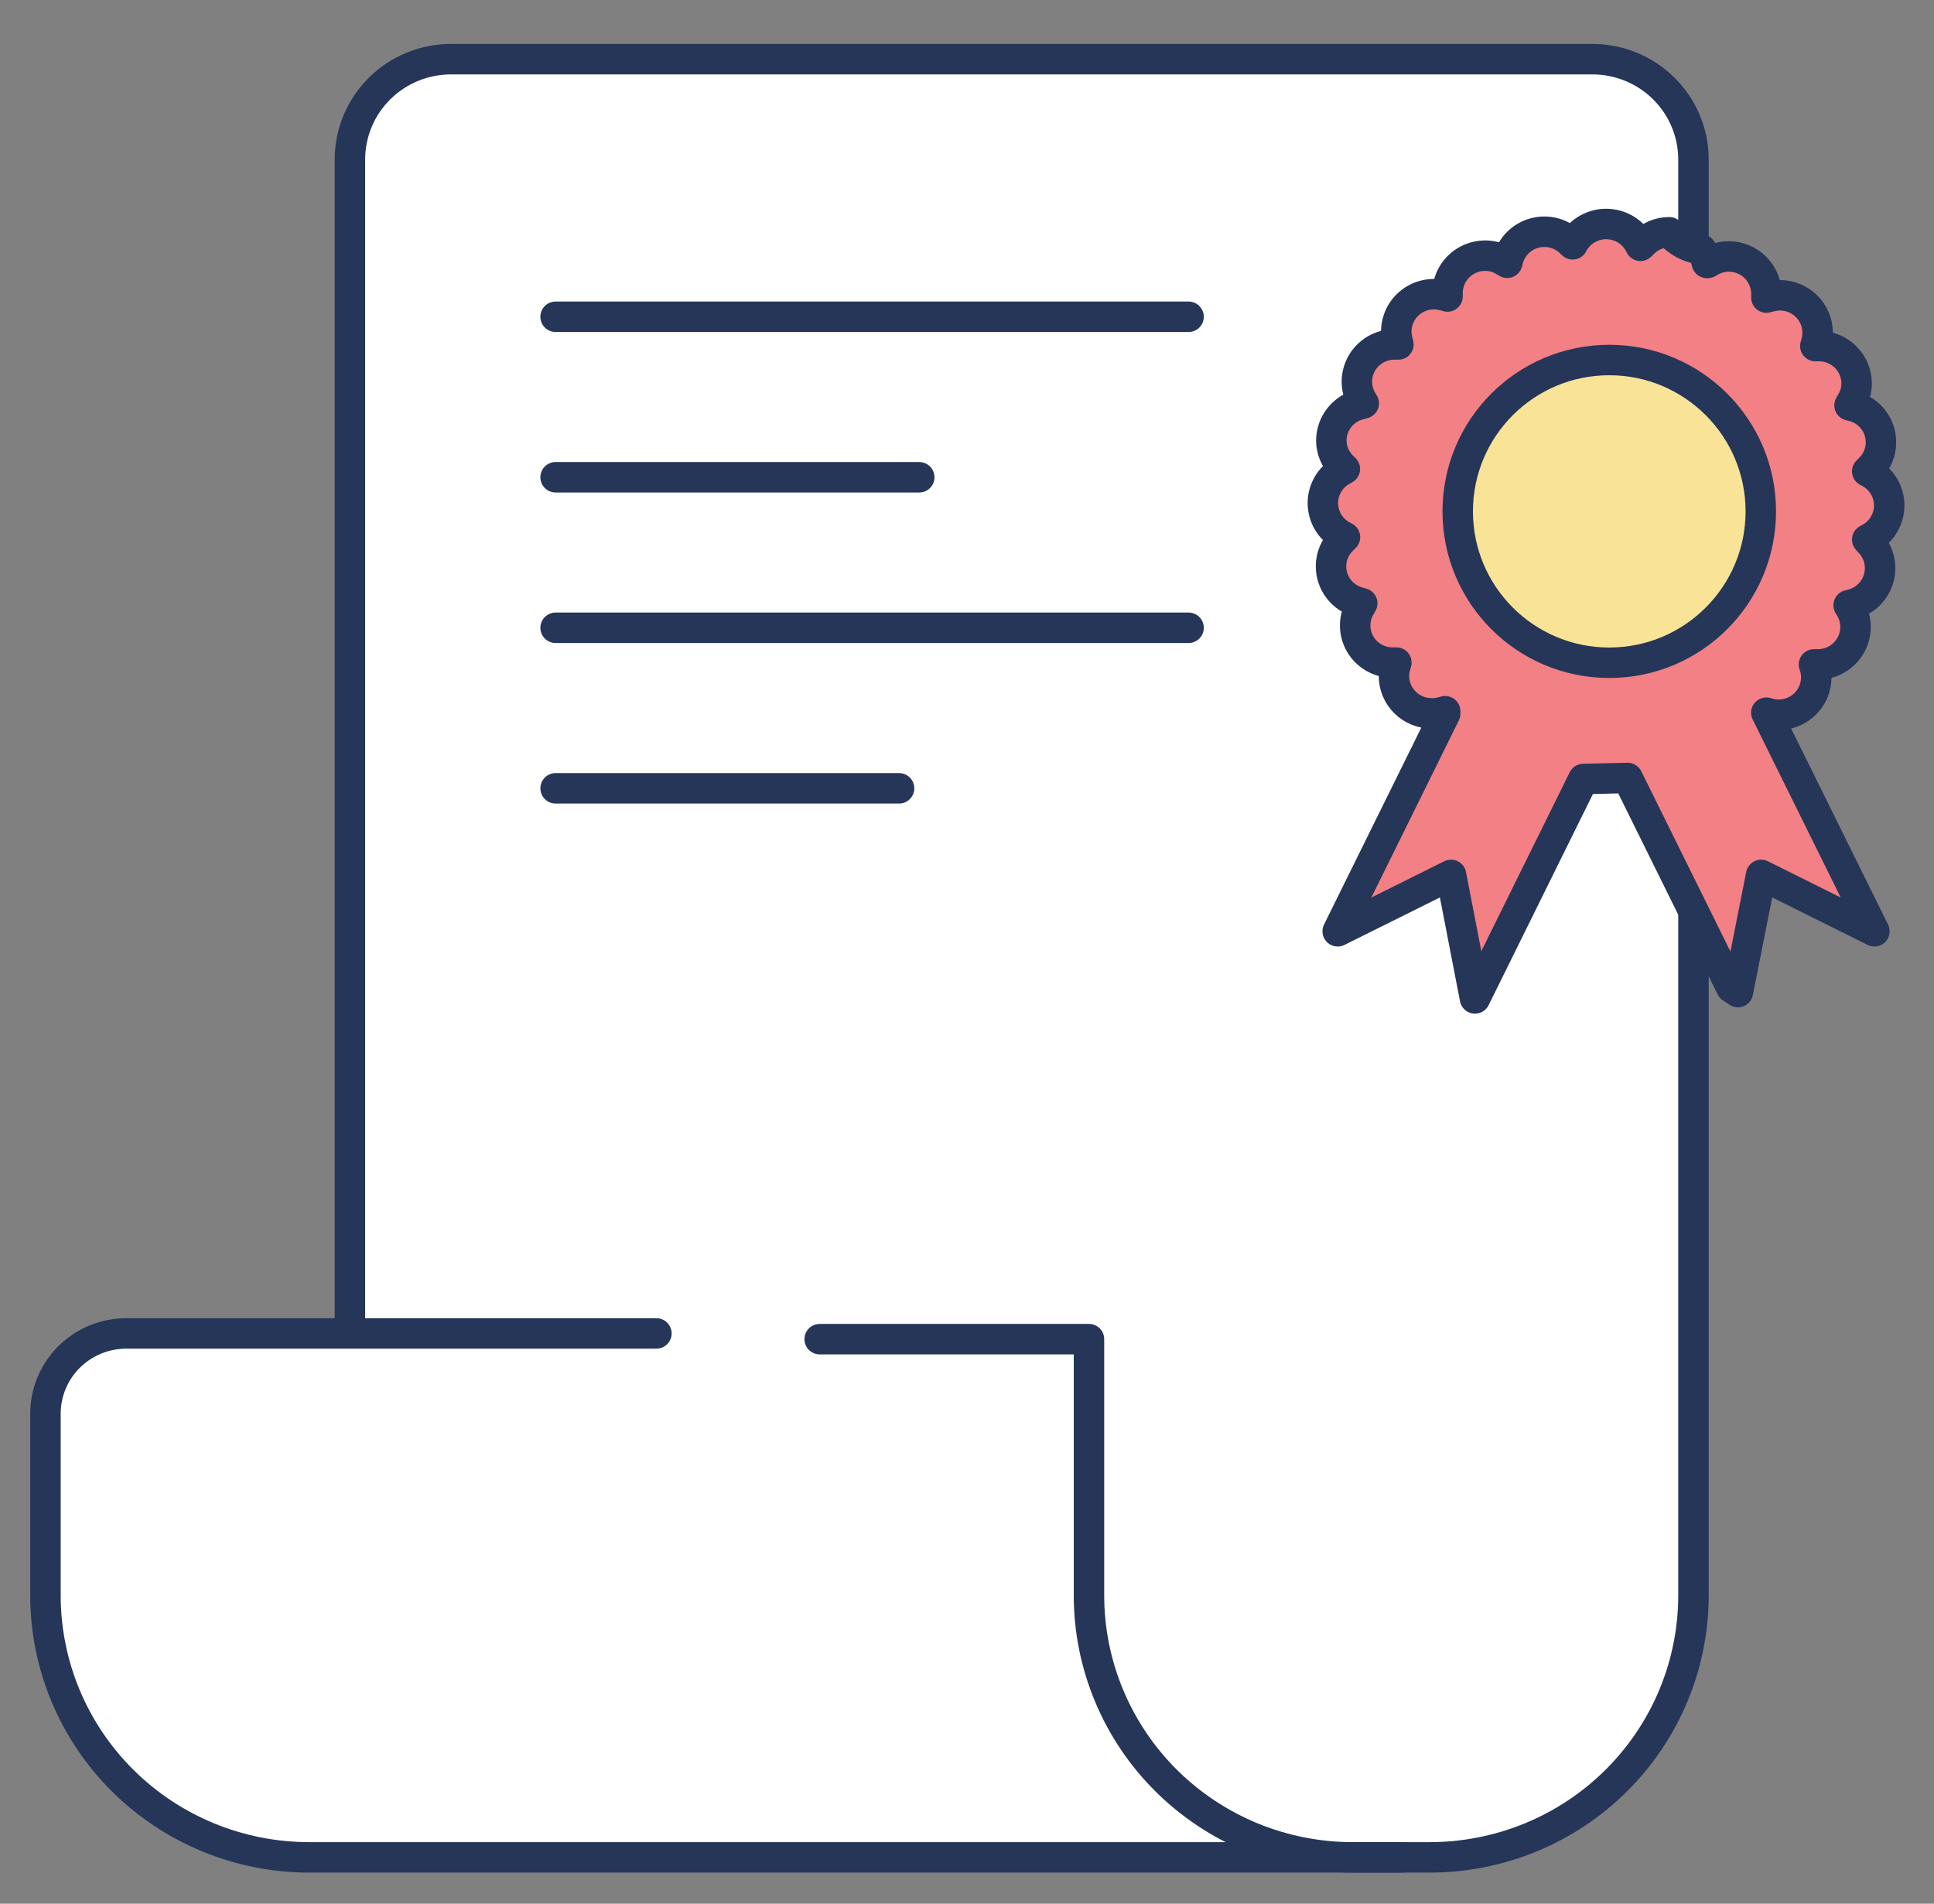 <svg width="127" height="125" viewBox="0 0 127 125" fill="none" xmlns="http://www.w3.org/2000/svg">
<rect x="0" y="0" width="127" height="125" fill="#808080" stroke="none"/>
<path d="M43.105 87.555H8.292C6.884 87.555 5.534 88.11 4.539 89.098C3.544 90.087 2.985 91.427 2.985 92.825V104.756C2.985 107.016 3.434 109.255 4.305 111.343C5.177 113.431 6.454 115.329 8.065 116.926C9.675 118.524 11.587 119.79 13.691 120.654C15.794 121.517 18.049 121.96 20.325 121.957H93.885C98.478 121.957 102.884 120.145 106.132 116.919C109.38 113.693 111.205 109.318 111.205 104.756V10.475C111.205 8.727 110.506 7.052 109.262 5.816C108.018 4.581 106.331 3.886 104.572 3.886H29.612C27.853 3.886 26.166 4.581 24.921 5.816C23.677 7.052 22.979 8.727 22.979 10.475V87.555" fill="white"/>
<path d="M43.105 87.555H8.292C6.884 87.555 5.534 88.11 4.539 89.098C3.544 90.087 2.985 91.427 2.985 92.825V104.756C2.985 107.016 3.434 109.255 4.305 111.343C5.177 113.431 6.454 115.329 8.065 116.926C9.675 118.524 11.587 119.79 13.691 120.654C15.794 121.517 18.049 121.96 20.325 121.957H93.885C98.478 121.957 102.884 120.145 106.132 116.919C109.38 113.693 111.205 109.318 111.205 104.756V10.475C111.205 8.727 110.506 7.052 109.262 5.816C108.018 4.581 106.331 3.886 104.572 3.886H29.612C27.853 3.886 26.166 4.581 24.921 5.816C23.677 7.052 22.979 8.727 22.979 10.475V87.555" stroke="#253659" stroke-width="2" stroke-linecap="round" stroke-linejoin="round"/>
<path d="M36.484 20.799H78.05" stroke="#253659" stroke-width="2" stroke-linecap="round" stroke-linejoin="round"/>
<path d="M36.484 31.338H60.365" stroke="#253659" stroke-width="2" stroke-linecap="round" stroke-linejoin="round"/>
<path d="M36.485 41.221H78.051" stroke="#253659" stroke-width="2" stroke-linecap="round" stroke-linejoin="round"/>
<path d="M36.485 51.762H59.039" stroke="#253659" stroke-width="2" stroke-linecap="round" stroke-linejoin="round"/>
<path d="M122.748 35.582C123.051 35.888 123.269 36.268 123.379 36.683C123.488 37.099 123.486 37.536 123.373 37.951C123.259 38.365 123.039 38.743 122.732 39.047C122.426 39.35 122.045 39.568 121.627 39.68L121.395 39.739L121.521 39.95C121.736 40.323 121.848 40.747 121.846 41.177C121.845 41.608 121.73 42.03 121.512 42.402C121.294 42.775 120.982 43.084 120.606 43.298C120.231 43.513 119.805 43.626 119.371 43.626H119.119L119.186 43.85C119.282 44.212 119.293 44.59 119.219 44.957C119.146 45.324 118.989 45.669 118.76 45.966C118.532 46.264 118.238 46.505 117.901 46.673C117.565 46.84 117.194 46.929 116.817 46.933C116.593 46.935 116.369 46.904 116.154 46.841L115.988 46.795L123.086 61.15L115.65 57.447L114.124 65.142C113.986 65.04 113.842 64.946 113.693 64.859L112.114 61.664L106.88 51.083L103.975 51.149L96.857 65.557L95.285 57.447L87.842 61.15L94.9 46.861V46.702L94.661 46.762C94.445 46.82 94.222 46.846 93.998 46.841C93.347 46.837 92.724 46.58 92.264 46.123C91.803 45.667 91.542 45.049 91.537 44.403C91.535 44.18 91.566 43.958 91.63 43.744L91.696 43.507H91.444C91.011 43.507 90.585 43.393 90.21 43.177C89.836 42.96 89.525 42.649 89.311 42.275C89.097 41.901 88.986 41.477 88.99 41.047C88.994 40.616 89.113 40.194 89.335 39.825L89.454 39.614L89.222 39.548C88.699 39.407 88.237 39.099 87.909 38.672C87.58 38.244 87.403 37.721 87.404 37.183C87.403 36.86 87.468 36.54 87.595 36.242C87.721 35.944 87.907 35.675 88.14 35.45L88.32 35.272L88.101 35.154C87.726 34.938 87.415 34.629 87.199 34.257C86.983 33.884 86.869 33.462 86.869 33.032C86.869 32.602 86.983 32.18 87.199 31.808C87.415 31.435 87.726 31.126 88.101 30.911L88.313 30.792L88.134 30.614C87.908 30.391 87.729 30.125 87.607 29.832C87.485 29.539 87.423 29.225 87.424 28.908C87.43 28.362 87.618 27.833 87.961 27.406C88.303 26.979 88.78 26.677 89.315 26.55L89.553 26.484L89.427 26.273C89.213 25.901 89.102 25.479 89.103 25.051C89.105 24.622 89.22 24.202 89.437 23.831C89.654 23.461 89.966 23.154 90.34 22.941C90.714 22.727 91.138 22.616 91.57 22.617H91.829L91.769 22.379C91.675 22.018 91.665 21.64 91.741 21.274C91.817 20.908 91.975 20.564 92.205 20.269C92.435 19.974 92.73 19.734 93.067 19.569C93.404 19.404 93.775 19.317 94.15 19.316C94.374 19.317 94.597 19.345 94.814 19.402L95.053 19.468V19.224C95.058 18.577 95.32 17.958 95.782 17.501C96.244 17.045 96.869 16.788 97.52 16.786C97.958 16.785 98.387 16.903 98.761 17.129L98.973 17.254L99.039 17.017C99.153 16.602 99.376 16.224 99.684 15.921C99.992 15.619 100.375 15.402 100.794 15.294C101.214 15.186 101.654 15.189 102.072 15.305C102.489 15.419 102.869 15.642 103.172 15.95L103.272 16.042L103.331 15.93C103.549 15.558 103.861 15.249 104.237 15.034C104.612 14.82 105.038 14.707 105.471 14.707C105.904 14.707 106.329 14.82 106.705 15.034C107.08 15.249 107.392 15.558 107.61 15.93L107.723 16.14L107.902 15.969C108.125 15.741 108.392 15.559 108.687 15.436C108.982 15.312 109.3 15.25 109.62 15.251C110.154 15.872 110.901 16.273 111.716 16.378C111.849 16.582 111.952 16.803 112.021 17.037L112.088 17.267H112.134L112.3 17.175C112.671 16.955 113.095 16.839 113.527 16.839C114.182 16.841 114.81 17.1 115.273 17.561C115.735 18.022 115.995 18.646 115.995 19.296V19.54L116.234 19.474C116.45 19.419 116.673 19.39 116.897 19.388C117.549 19.392 118.173 19.651 118.633 20.108C119.094 20.566 119.355 21.185 119.358 21.833C119.356 22.055 119.327 22.276 119.272 22.491L119.206 22.722H119.451C120.106 22.724 120.734 22.983 121.196 23.444C121.659 23.905 121.919 24.529 121.919 25.179C121.918 25.609 121.799 26.031 121.574 26.398L121.454 26.616L121.686 26.675C122.215 26.812 122.681 27.121 123.013 27.552C123.344 27.983 123.522 28.511 123.517 29.053C123.518 29.373 123.453 29.691 123.328 29.986C123.202 30.282 123.019 30.549 122.788 30.773L122.615 30.95L122.827 31.062C123.202 31.279 123.513 31.588 123.729 31.961C123.945 32.334 124.059 32.757 124.059 33.187C124.059 33.617 123.945 34.04 123.729 34.413C123.513 34.786 123.202 35.096 122.827 35.312L122.615 35.43L122.794 35.602L122.748 35.582Z" fill="#F28085" stroke="#253659" stroke-width="2" stroke-linecap="round" stroke-linejoin="round"/>
<path d="M115.627 33.578C115.627 28.088 111.171 23.639 105.675 23.639C100.179 23.639 95.724 28.088 95.724 33.578C95.724 39.067 100.179 43.517 105.675 43.517C111.171 43.517 115.627 39.067 115.627 33.578Z" fill="#F9E397" stroke="#253659" stroke-width="2" stroke-miterlimit="10"/>
<path d="M53.825 87.93H71.51V104.756C71.51 107.014 71.958 109.251 72.829 111.338C73.699 113.425 74.975 115.321 76.583 116.919C78.192 118.516 80.101 119.783 82.202 120.648C84.304 121.512 86.556 121.957 88.831 121.957H92.147" stroke="#253659" stroke-width="2" stroke-linecap="round" stroke-linejoin="round"/>
</svg>
